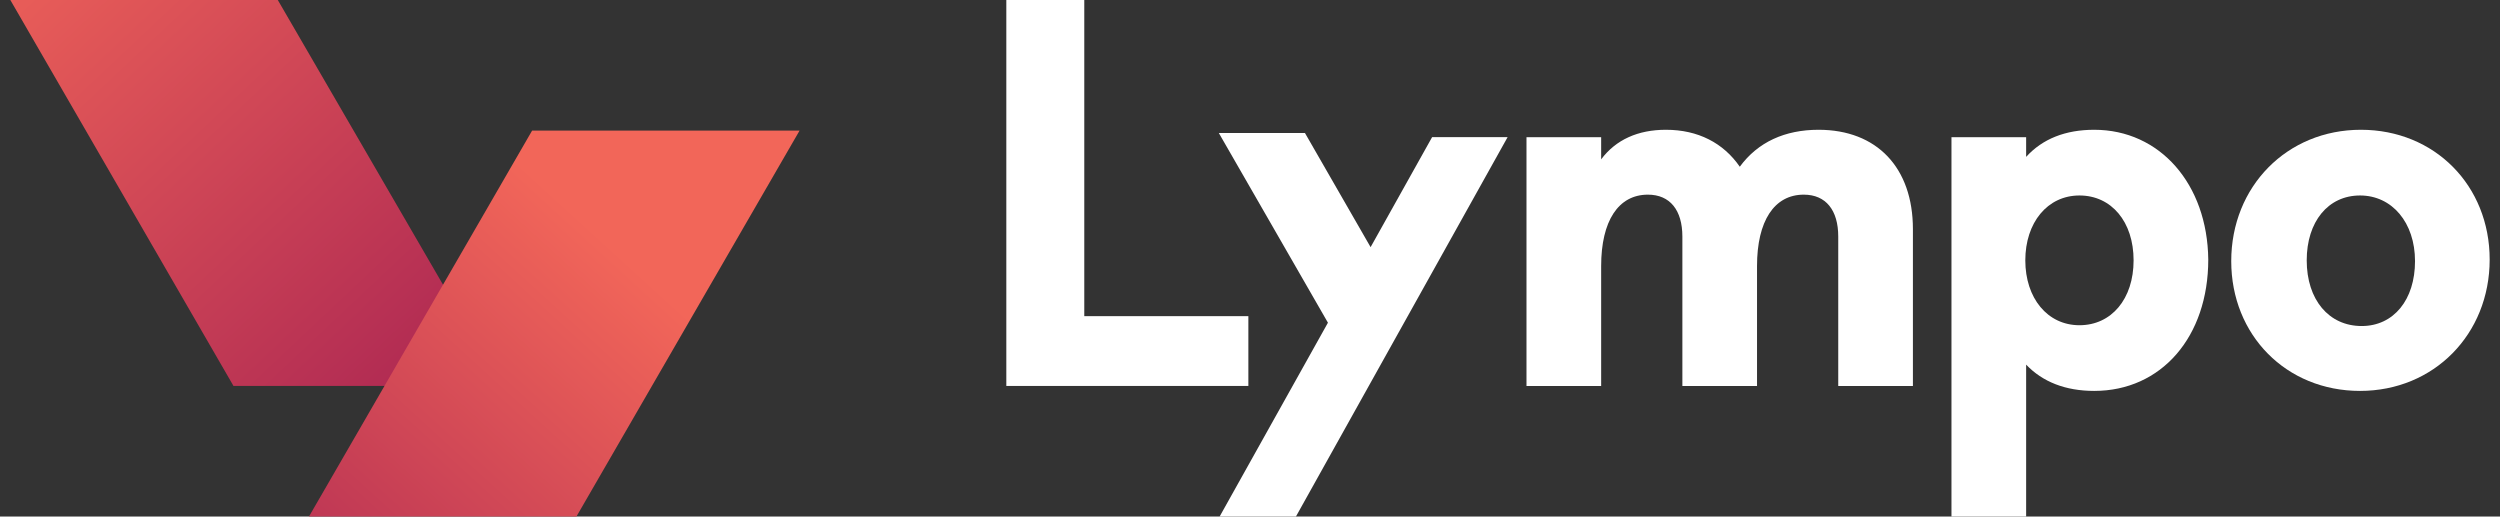 <svg width="121" height="25" viewBox="0 0 121 25" fill="none" xmlns="http://www.w3.org/2000/svg">
<rect x="0" y="0" width="121" height="25" fill="#333333" stroke="none"/>
<path d="M0.5 0H13.445L24.286 18.68H11.301L0.5 0Z" fill="url(#paint0_linear_2640_25222)"/>
<path d="M38.7 6.32H25.755L14.954 25.001H27.899L38.7 6.32Z" fill="url(#paint1_linear_2640_25222)"/>
<path d="M60.421 15.302H52.479V0H48.706V18.68H60.421V15.302Z" fill="white"/>
<path d="M88.018 6.281C86.39 6.281 85.08 6.877 84.206 8.07C83.412 6.917 82.181 6.281 80.632 6.281C79.282 6.281 78.21 6.758 77.496 7.712V6.639H73.882V18.682H77.496V12.879C77.496 10.693 78.329 9.421 79.759 9.421C80.831 9.421 81.427 10.176 81.427 11.448V18.682H85.04V12.879C85.04 10.693 85.874 9.421 87.303 9.421C88.376 9.421 88.971 10.176 88.971 11.448V18.682H92.585V11.091C92.585 8.11 90.838 6.281 88.018 6.281Z" fill="white"/>
<path d="M101.36 6.281C99.971 6.281 98.859 6.718 98.065 7.593V6.639H94.451V25.001H98.065V17.648C98.859 18.483 99.971 18.92 101.36 18.92C104.617 18.92 106.88 16.297 106.88 12.561C106.84 8.904 104.537 6.281 101.36 6.281ZM103.266 12.601C103.266 14.469 102.194 15.741 100.646 15.741C99.097 15.741 98.025 14.429 98.025 12.601C98.025 10.773 99.097 9.461 100.646 9.461C102.194 9.461 103.266 10.733 103.266 12.601Z" fill="white"/>
<path d="M114.266 6.281C110.692 6.281 107.992 9.024 107.992 12.64C107.992 16.218 110.652 18.92 114.226 18.92C117.8 18.92 120.5 16.178 120.5 12.561C120.5 8.984 117.84 6.281 114.266 6.281ZM116.887 12.64C116.887 14.509 115.854 15.78 114.306 15.78C112.717 15.78 111.645 14.509 111.645 12.601C111.645 10.733 112.677 9.461 114.226 9.461C115.775 9.461 116.887 10.773 116.887 12.64Z" fill="white"/>
<path d="M66.337 11.962L63.16 6.438H58.991L64.272 15.619L59.031 24.999H62.724L72.969 6.636H69.315L66.337 11.962Z" fill="white"/>
<defs>
<linearGradient id="paint0_linear_2640_25222" x1="-1.111" y1="-4.992" x2="20.707" y2="18.168" gradientUnits="userSpaceOnUse">
<stop stop-color="#F26659"/>
<stop offset="1" stop-color="#B02A53"/>
</linearGradient>
<linearGradient id="paint1_linear_2640_25222" x1="29.962" y1="12.236" x2="12.916" y2="30.901" gradientUnits="userSpaceOnUse">
<stop stop-color="#F26659"/>
<stop offset="1" stop-color="#B02A53"/>
</linearGradient>
</defs>
</svg>
